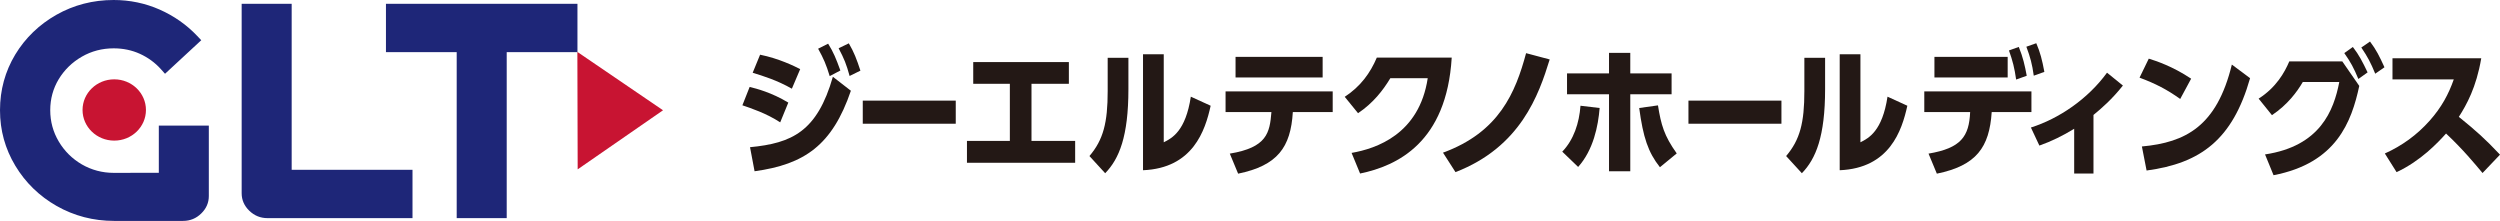 <svg width="464" height="41" viewBox="0 0 464 41" fill="none" xmlns="http://www.w3.org/2000/svg">
<g clip-path="url(#clip0_839_17768)">
<path d="M144.823 22.719C142.211 21.009 139.332 20.073 137.787 19.543L139.135 16.137C140.413 16.449 143.18 17.155 146.311 19.041L144.808 22.705L144.823 22.719ZM139.205 27.32C146.971 26.573 151.661 24.443 154.582 14.25L157.924 16.842C154.47 26.953 149.316 30.509 140.048 31.785L139.205 27.32ZM146.971 16.462C144.233 14.902 141.649 14.101 139.697 13.504L141.073 10.152C144.556 10.857 147.392 12.255 148.516 12.825L146.971 16.462ZM153.698 8.102C154.709 9.717 155.172 10.884 155.972 13.083L153.992 14.128C153.346 11.997 152.855 10.857 151.844 9.039L153.712 8.102H153.698ZM157.545 8.048C158.514 9.704 158.992 10.979 159.694 13.11L157.686 14.101C157.082 11.889 156.675 10.912 155.649 8.957L157.531 8.048H157.545Z" fill="#231815"/>
<path d="M177.387 18.675V22.963H160.129V18.675H177.387Z" fill="#231815"/>
<path d="M191.445 26.153H199.548V30.21H179.467V26.153H187.429V15.553H180.632V11.522H198.382V15.553H191.445V26.153Z" fill="#231815"/>
<path d="M209.433 16.544C209.433 25.325 207.72 29.478 205.122 32.151L202.201 28.962C204.785 25.922 205.585 22.76 205.585 16.91V10.722H209.433V16.544ZM215.991 26.41C217.536 25.637 220.049 24.334 221.018 17.942L224.698 19.625C223.687 24.225 221.412 31.215 212.143 31.595V10.07H215.991V26.41Z" fill="#231815"/>
<path d="M228.237 28.514C235.16 27.374 235.666 24.646 235.975 20.805H227.465V16.965H247.349V20.805H239.949C239.556 27.347 237.112 30.726 229.796 32.233L228.251 28.514H228.237ZM245.482 10.559V14.372H229.318V10.559H245.482Z" fill="#231815"/>
<path d="M250.86 28.378C255.452 27.578 263.414 24.904 264.987 14.508H258.05C256.674 16.788 254.876 19.109 252.054 21.009L249.582 17.969C252.559 16.015 254.328 13.531 255.536 10.694H269.438C268.498 26.41 259.356 30.78 252.433 32.206L250.86 28.392V28.378Z" fill="#231815"/>
<path d="M267.809 28.338C278.256 24.524 281.276 17.168 283.242 9.867L287.623 11.034C285.587 17.63 282.23 27.265 270.14 31.948L267.823 28.338H267.809Z" fill="#231815"/>
<path d="M289.955 28.148C292.09 25.936 293.101 22.828 293.339 19.625L296.892 20.045C296.625 23.398 295.727 27.835 292.904 30.984L289.955 28.148ZM302.58 31.785H298.633V17.494H290.84V13.626H298.633V9.812H302.58V13.626H310.247V17.494H302.58V31.785ZM307.719 19.557C308.295 23.167 308.857 25.189 311.202 28.473L308.084 31.038C305.88 28.256 304.967 25.474 304.237 20.045L307.719 19.557Z" fill="#231815"/>
<path d="M330.635 18.675V22.963H313.377V18.675H330.635Z" fill="#231815"/>
<path d="M338.738 16.544C338.738 25.325 337.025 29.478 334.427 32.151L331.506 28.962C334.09 25.922 334.89 22.76 334.89 16.91V10.722H338.738V16.544ZM345.296 26.41C346.841 25.637 349.354 24.334 350.323 17.942L354.002 19.625C352.991 24.225 350.716 31.215 341.448 31.595V10.07H345.296V26.41Z" fill="#231815"/>
<path d="M357.921 28.514C363.973 27.496 365.462 25.325 365.658 20.805H357.148V16.965H377.033V20.805H369.66C369.225 27.347 366.824 30.726 359.48 32.233L357.935 28.514H357.921ZM372.624 10.559V14.372H359.03V10.559H372.624ZM374.688 8.713C375.46 10.613 375.797 12.092 376.162 14.06L374.196 14.766C373.887 12.608 373.564 11.332 372.862 9.364L374.674 8.713H374.688ZM377.932 8.021C378.662 9.704 379.027 11.142 379.434 13.341L377.468 14.047C377.159 11.862 376.836 10.667 376.092 8.672L377.932 8.021Z" fill="#231815"/>
<path d="M388.549 32.206H384.968V23.9C382.89 25.175 380.741 26.234 378.508 27.021L376.936 23.669C382.131 22.027 387.51 18.376 391.063 13.49L394.011 15.879C391.975 18.43 390.136 20.032 388.549 21.335V32.219V32.206Z" fill="#231815"/>
<path d="M404.641 18.363C402.197 16.625 400.091 15.526 397.1 14.413L398.813 10.884C400.147 11.305 403.138 12.255 406.677 14.603L404.641 18.376V18.363ZM397.549 27.184C405.68 26.438 411.451 23.411 414.232 11.984L417.616 14.508C414.372 25.908 408.446 30.305 398.406 31.649L397.535 27.184H397.549Z" fill="#231815"/>
<path d="M420.383 28.663C430.634 27.13 433.148 20.507 434.173 15.214H427.404C426.337 17.032 424.624 19.394 421.675 21.375L419.203 18.308C422.489 16.205 424.034 13.422 424.89 11.4H434.734L437.88 15.947C436.448 22.597 433.653 30.278 421.97 32.518L420.397 28.677L420.383 28.663ZM436.686 8.713C437.852 10.22 438.498 11.495 439.425 13.436L437.711 14.657C436.869 12.608 436.265 11.509 435.1 9.853L436.7 8.713H436.686ZM439.874 7.709C441.011 9.215 441.615 10.409 442.556 12.486L440.843 13.68C440 11.631 439.439 10.559 438.259 8.822L439.874 7.709Z" fill="#231815"/>
<path d="M460.517 10.83C459.605 16.232 457.779 19.475 456.361 21.688C459.506 24.239 461.22 25.745 464 28.704L460.756 32.111C459.408 30.495 457.147 27.741 453.988 24.782C452.457 26.492 449.241 29.898 444.804 31.948L442.627 28.487C445.801 27.062 448.581 25.053 450.94 22.407C453.159 19.91 454.451 17.494 455.42 14.739H444.045V10.817H460.517V10.83Z" fill="#231815"/>
<path d="M107.16 9.636L123.057 20.466L107.216 31.432L107.16 9.636Z" fill="#C81432"/>
<path d="M76.56 40.484H49.626C48.334 40.484 47.211 40.023 46.27 39.114C45.329 38.204 44.852 37.118 44.852 35.87V0.706H54.134V31.513H76.56V40.484Z" fill="#1E2678"/>
<path d="M29.476 23.316V32.07L21.106 32.083C18.986 32.083 17.006 31.554 15.208 30.523C13.411 29.478 11.964 28.053 10.911 26.275C9.858 24.51 9.324 22.556 9.324 20.453C9.324 18.349 9.858 16.422 10.897 14.698C11.95 12.961 13.397 11.55 15.194 10.518C16.978 9.487 18.972 8.971 21.092 8.971C22.834 8.971 24.477 9.31 25.965 9.989C27.453 10.667 28.759 11.617 29.841 12.812L30.627 13.694L37.354 7.464L36.595 6.664C34.643 4.601 32.298 2.959 29.63 1.778C26.948 0.597 24.083 0 21.092 0C17.259 0 13.692 0.923 10.476 2.741C7.274 4.56 4.69 7.044 2.823 10.138C0.955 13.246 0 16.707 0 20.453C0 24.198 0.955 27.618 2.837 30.753C4.718 33.888 7.302 36.399 10.518 38.231C13.748 40.064 17.329 41 21.162 41H33.983C35.275 41 36.413 40.539 37.34 39.629C38.281 38.72 38.758 37.634 38.758 36.386V23.316H29.476Z" fill="#1E2678"/>
<path d="M94.045 40.484H84.763V9.677H71.633V0.706H107.175V9.677H94.045V40.484Z" fill="#1E2678"/>
<path d="M21.204 26.098C24.454 26.098 27.088 23.552 27.088 20.412C27.088 17.271 24.454 14.725 21.204 14.725C17.955 14.725 15.32 17.271 15.32 20.412C15.32 23.552 17.955 26.098 21.204 26.098Z" fill="#C81432"/>
</g>
<defs>
<clipPath id="clip0_839_17768">
<rect width="464" height="41" fill="white"/>
</clipPath>
</defs>
</svg>
